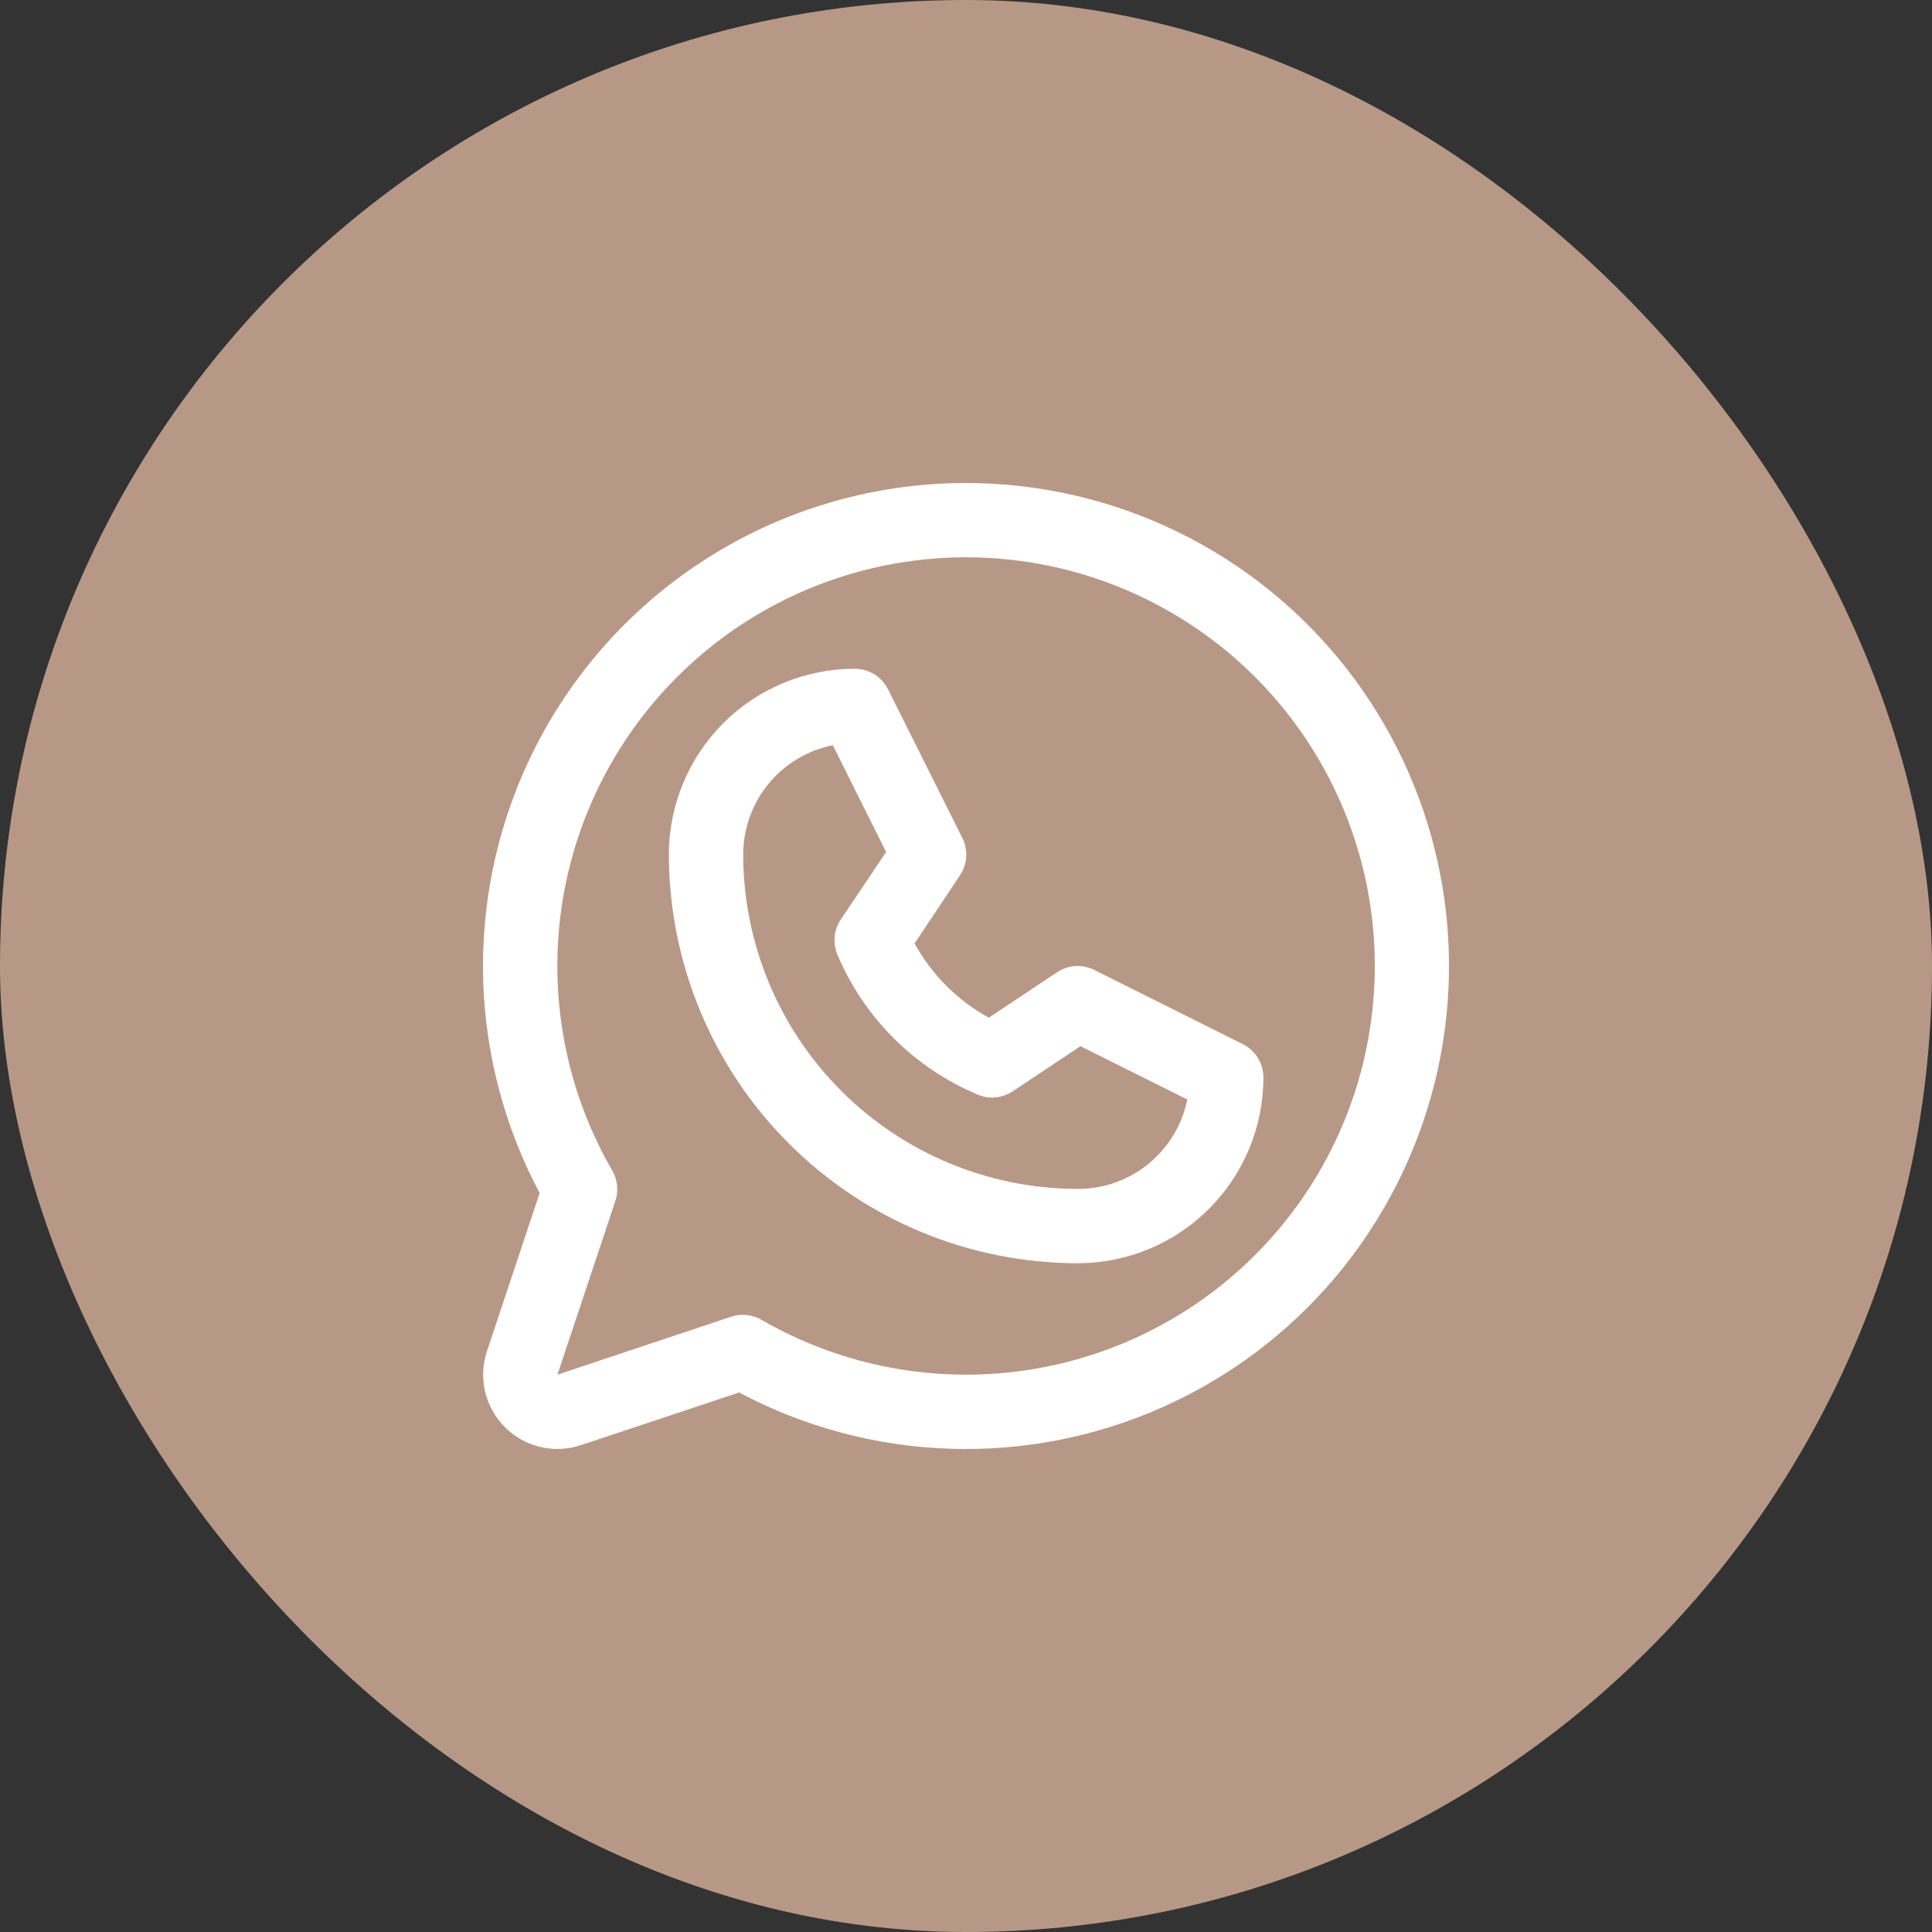 <?xml version="1.0" encoding="UTF-8"?> <svg xmlns="http://www.w3.org/2000/svg" width="34" height="34" viewBox="0 0 34 34" fill="none"><rect x="0" y="0" width="34" height="34" fill="#333333" stroke="none"/><rect width="34" height="34" rx="17" fill="#B79886"></rect><path d="M21.873 18.376L19.257 17.069C19.154 17.017 19.039 16.994 18.925 17.001C18.81 17.009 18.699 17.046 18.603 17.11L17.402 17.91C16.851 17.608 16.398 17.154 16.095 16.603L16.896 15.402C16.959 15.306 16.997 15.195 17.004 15.081C17.011 14.966 16.988 14.851 16.936 14.748L15.629 12.133C15.574 12.024 15.491 11.931 15.387 11.867C15.283 11.803 15.163 11.769 15.041 11.769C14.174 11.769 13.342 12.114 12.729 12.727C12.116 13.34 11.771 14.171 11.771 15.039C11.774 16.945 12.532 18.773 13.881 20.122C15.229 21.47 17.057 22.229 18.964 22.231C19.394 22.231 19.819 22.146 20.216 21.982C20.612 21.818 20.973 21.577 21.276 21.273C21.58 20.97 21.821 20.609 21.985 20.213C22.149 19.816 22.234 19.391 22.234 18.962C22.234 18.84 22.2 18.721 22.137 18.618C22.073 18.514 21.981 18.431 21.873 18.376ZM18.964 20.923C17.404 20.921 15.908 20.301 14.805 19.198C13.701 18.094 13.081 16.599 13.079 15.039C13.079 14.585 13.236 14.145 13.524 13.795C13.811 13.444 14.211 13.204 14.656 13.114L15.594 14.994L14.796 16.183C14.736 16.272 14.699 16.375 14.689 16.482C14.679 16.589 14.695 16.697 14.736 16.797C15.204 17.908 16.088 18.793 17.201 19.261C17.3 19.304 17.409 19.322 17.517 19.312C17.625 19.303 17.729 19.266 17.82 19.207L19.014 18.411L20.894 19.349C20.805 19.794 20.563 20.194 20.211 20.482C19.859 20.769 19.419 20.925 18.964 20.923ZM17.003 8.5C15.535 8.5 14.092 8.879 12.815 9.602C11.537 10.325 10.469 11.366 9.713 12.624C8.958 13.882 8.541 15.314 8.503 16.781C8.465 18.248 8.808 19.7 9.497 20.995L8.57 23.778C8.493 24.008 8.482 24.256 8.537 24.492C8.593 24.728 8.714 24.945 8.886 25.116C9.057 25.288 9.274 25.409 9.51 25.464C9.746 25.52 9.994 25.509 10.224 25.432L13.007 24.505C14.147 25.111 15.411 25.45 16.701 25.495C17.992 25.54 19.275 25.291 20.455 24.766C21.635 24.241 22.68 23.454 23.51 22.465C24.34 21.476 24.934 20.311 25.247 19.059C25.56 17.806 25.583 16.498 25.315 15.235C25.047 13.972 24.494 12.787 23.7 11.769C22.905 10.751 21.889 9.928 20.729 9.362C19.568 8.795 18.294 8.501 17.003 8.5ZM17.003 24.192C15.738 24.193 14.496 23.86 13.401 23.227C13.321 23.181 13.232 23.152 13.14 23.142C13.048 23.133 12.955 23.143 12.867 23.172L9.81 24.192L10.829 21.136C10.858 21.048 10.869 20.955 10.859 20.863C10.85 20.77 10.821 20.681 10.775 20.601C9.982 19.23 9.664 17.636 9.869 16.066C10.075 14.496 10.793 13.038 11.912 11.918C13.031 10.797 14.489 10.077 16.059 9.87C17.629 9.662 19.223 9.978 20.595 10.77C21.967 11.561 23.039 12.782 23.646 14.245C24.253 15.708 24.359 17.33 23.95 18.859C23.541 20.389 22.638 21.741 21.382 22.705C20.126 23.669 18.586 24.192 17.003 24.192Z" fill="white"></path></svg> 